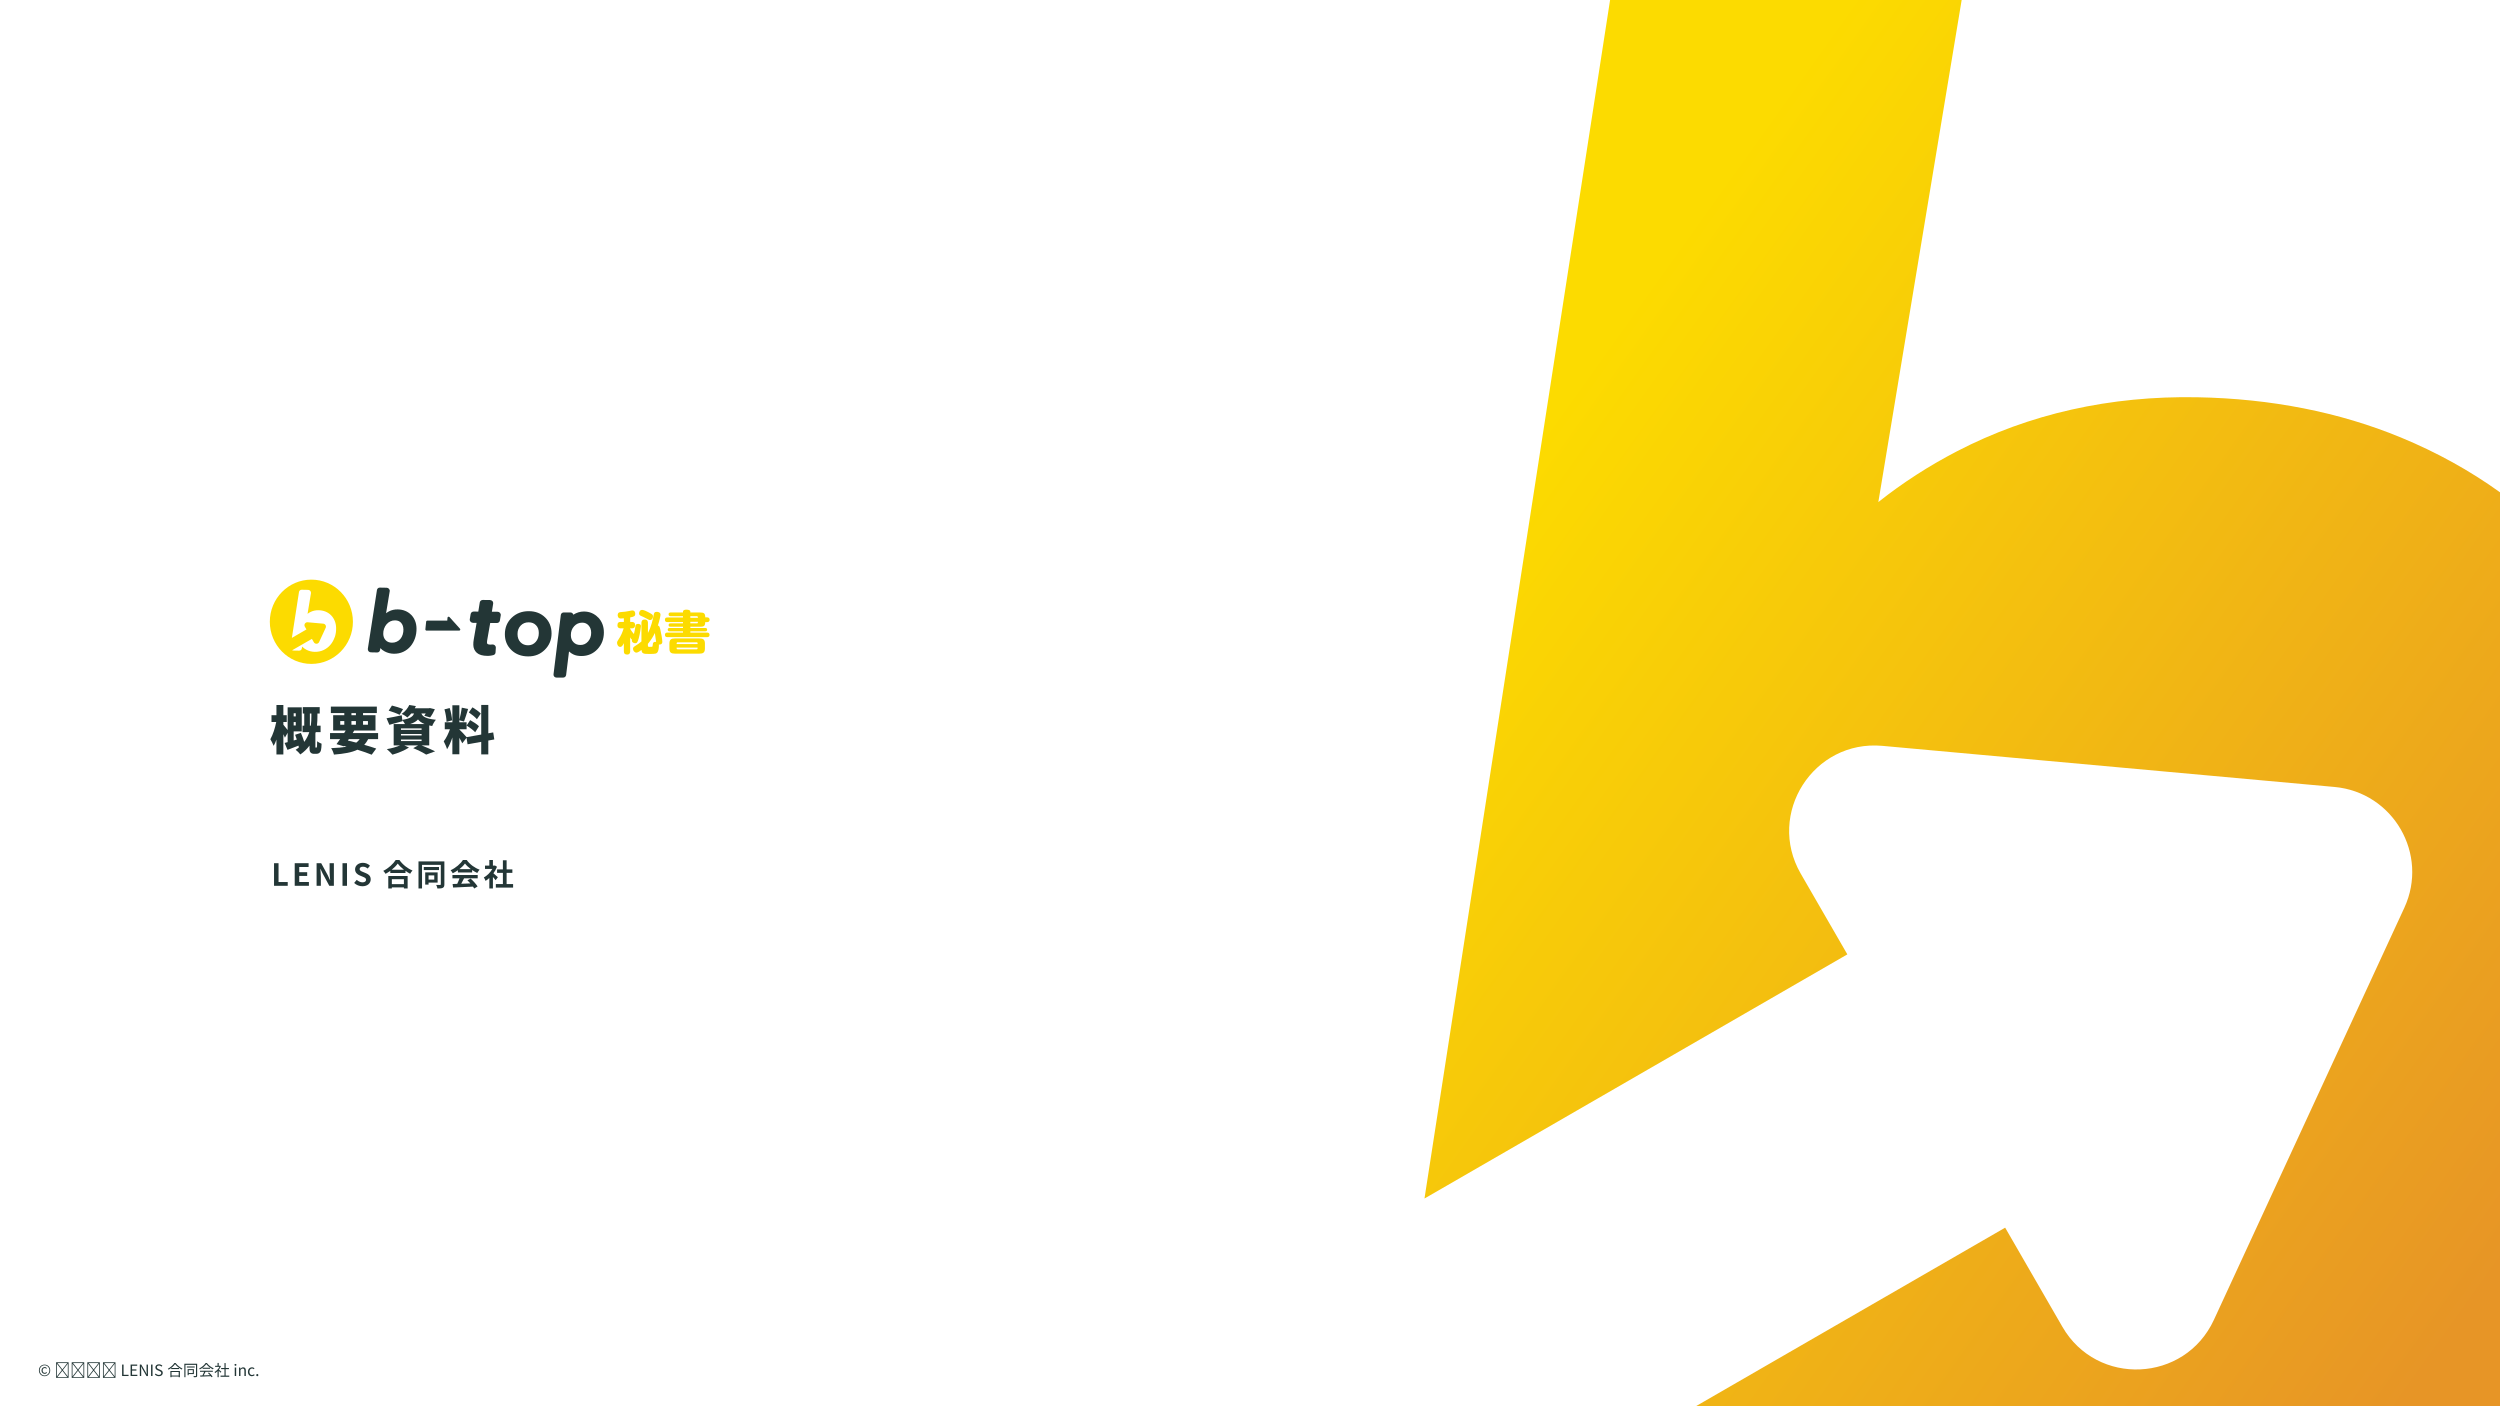 <?xml version="1.0" encoding="UTF-8"?>
<svg id="_レイヤー_2" data-name="レイヤー 2" xmlns="http://www.w3.org/2000/svg" xmlns:xlink="http://www.w3.org/1999/xlink" viewBox="0 0 960 540">
  <defs>
    <style>
      .cls-1 {
        fill: none;
      }

      .cls-2 {
        fill: #233636;
      }

      .cls-3 {
        clip-path: url(#clippath-1);
      }

      .cls-4 {
        fill: #fff;
      }

      .cls-5 {
        fill: #fcdb00;
      }

      .cls-6 {
        fill: url(#_名称未設定グラデーション);
      }

      .cls-7 {
        clip-path: url(#clippath);
      }
    </style>
    <clipPath id="clippath">
      <rect class="cls-1" width="960" height="540"/>
    </clipPath>
    <clipPath id="clippath-1">
      <path class="cls-1" d="M618.27,0l-71.27,460.23,162.38-93.75-17.9-31c-13.29-23.03,4.9-51.48,31.38-49.07l173.58,15.78c22.58,2.05,36.32,25.85,26.81,46.43l-73.12,158.22c-11.15,24.14-44.89,25.67-58.18,2.64l-21.97-38.06-118.79,68.58h308.82V189.05c-11.62-8.35-24.36-15.4-38.11-21.07-23.54-9.72-49.83-14.91-78.14-15.43-33.51-.62-64.55,6.36-92.28,20.74-10.81,5.61-20.89,12.12-30.2,19.5L753.28,0h-135.01Z"/>
    </clipPath>
    <linearGradient id="_名称未設定グラデーション" data-name="名称未設定グラデーション" x1="0" y1="539.88" x2="1" y2="539.88" gradientTransform="translate(266375.96 568.41) rotate(-90) scale(492 -492)" gradientUnits="userSpaceOnUse">
      <stop offset="0" stop-color="#e79526"/>
      <stop offset="1" stop-color="#fcdb00"/>
    </linearGradient>
  </defs>
  <g id="_レイヤー_1-2" data-name="レイヤー 1">
    <rect class="cls-4" width="960" height="540"/>
    <g class="cls-7">
      <path class="cls-2" d="M203.02,234.69c-2.6,0-4.79.85-6.53,2.52-1.74,1.67-2.62,3.79-2.62,6.3s.85,4.52,2.54,6.14c1.66,1.6,3.83,2.41,6.44,2.41s4.64-.86,6.35-2.54c1.72-1.69,2.6-3.8,2.6-6.28s-.83-4.58-2.47-6.15c-1.62-1.59-3.74-2.4-6.3-2.4M205.71,246.49c-.77.87-1.73,1.3-2.93,1.3s-2.16-.39-2.92-1.19c-.76-.79-1.13-1.81-1.13-3.14s.4-2.38,1.21-3.24c.81-.84,1.8-1.25,3.04-1.25s2.12.36,2.85,1.12c.72.72,1.07,1.69,1.07,2.97,0,1.42-.39,2.54-1.19,3.43"/>
      <path class="cls-2" d="M229.68,237.12c-1.46-1.52-3.3-2.3-5.48-2.3-1.4,0-2.76.41-4.05,1.23-.04-.18-.13-.35-.25-.49-.21-.24-.51-.38-.83-.38h-2.62c-.56,0-1.04.42-1.1.98l-2.8,22.78c-.04.32.06.63.27.87.21.24.52.38.84.38h2.62c.56,0,1.04-.42,1.11-.98l1.11-9.05c.57.51,1.13.89,1.67,1.14.82.41,1.87.61,3.12.61,2.43,0,4.49-.88,6.13-2.62,1.64-1.74,2.47-3.9,2.47-6.43,0-2.3-.73-4.23-2.18-5.75M225.8,246.35c-.79.89-1.74,1.32-2.9,1.32s-1.98-.34-2.67-1.05c-.69-.69-1.02-1.59-1.02-2.75,0-1.37.41-2.48,1.27-3.41.84-.91,1.85-1.36,3.1-1.36,1.01,0,1.81.35,2.45,1.08.66.74.98,1.66.98,2.84,0,1.32-.4,2.41-1.21,3.34"/>
      <path class="cls-2" d="M172.6,236.95c-.25-.28-.72-.12-.76.25l-.09,1.11h-7.64c-.24,0-.44.18-.47.42l-.3,2.91c-.03.28.19.52.47.52h8.07s0,0,.01,0h.53s3.9,0,3.9,0c.38,0,.57-.44.32-.72l-4.04-4.49Z"/>
      <path class="cls-2" d="M157.88,236.1c-.63-.65-1.39-1.16-2.26-1.52-.87-.36-1.83-.55-2.87-.57-1.23-.02-2.37.23-3.39.76-.4.21-.77.45-1.11.72l1.4-8.43c.06-.33-.04-.68-.27-.94-.22-.27-.55-.42-.89-.43l-2.63-.05c-.56-.01-1.02.38-1.11.92l-3.5,22.58c-.05.33.05.67.27.94.22.26.55.42.89.42l2.42.05c.56,0,1.03-.38,1.11-.93l.11-.74c.47.51,1.03.93,1.68,1.27,1.08.57,2.26.87,3.49.89,1.3.02,2.52-.22,3.61-.73,1.08-.5,2.01-1.21,2.78-2.11.76-.89,1.35-1.94,1.76-3.12.4-1.18.6-2.47.57-3.83-.02-1.03-.21-1.99-.56-2.86-.35-.87-.85-1.64-1.47-2.29M154.92,241.58c.02.74-.08,1.45-.28,2.1-.2.64-.5,1.2-.89,1.66-.38.46-.86.82-1.42,1.08-.55.26-1.17.39-1.85.37-1.01-.02-1.79-.33-2.38-.95-.6-.63-.9-1.41-.93-2.41-.02-.71.09-1.4.32-2.04s.56-1.21.97-1.69c.4-.47.9-.84,1.46-1.11.56-.26,1.16-.39,1.8-.37,1.02.02,1.77.33,2.31.95.56.65.85,1.44.87,2.4"/>
      <path class="cls-2" d="M191.05,234.92l-2.17-.02.5-3.12c.05-.34-.05-.69-.29-.95-.24-.26-.58-.42-.94-.42l-2.74-.03c-.6,0-1.09.4-1.18.96l-.56,3.51-1.76-.02c-.59,0-1.09.4-1.18.95l-.33,2c-.06.34.05.69.29.96.24.27.58.42.94.43h1.39s-1.1,6.38-1.1,6.38c-.07.32-.11.67-.14,1.05-.03.37-.04.72-.03,1.03.02,1.24.48,2.26,1.34,3.04.87.78,2.21,1.17,4.1,1.19.41,0,.87-.03,1.37-.11.33-.05.63-.11.9-.19.48-.14.8-.53.83-1.02l.11-1.79c.02-.36-.12-.7-.4-.95-.28-.25-.65-.36-1.04-.31-.22.03-.46.04-.69.04-.45,0-.8-.08-1.04-.23-.15-.09-.22-.3-.23-.62,0-.23.02-.49.07-.78l1.17-6.68,2.54.02c.59,0,1.09-.39,1.18-.95l.33-2c.06-.34-.05-.69-.29-.96-.24-.27-.58-.42-.94-.43"/>
      <path class="cls-5" d="M119.56,222.58c-8.81,0-15.95,7.24-15.95,16.18s7.14,16.18,15.95,16.18,15.96-7.24,15.96-16.18-7.14-16.18-15.96-16.18M128.51,244.71c-.38,1.11-.94,2.1-1.65,2.93-.72.84-1.6,1.5-2.61,1.98-1.02.48-2.16.71-3.39.69-1.15-.02-2.25-.3-3.27-.84-.61-.32-1.13-.72-1.58-1.19l-.1.7c-.08.52-.51.88-1.04.87l-2.27-.04c-.15,0-.3-.04-.43-.1l.83-.48h0s6.77-3.9,6.77-3.9l.76,1.31c.46.79,1.62.74,2.01-.09l2.52-5.46c.33-.71-.15-1.53-.93-1.6l-5.99-.54c-.91-.08-1.54.9-1.08,1.69l.62,1.07-5.6,3.24,2.73-17.62c.08-.51.52-.88,1.04-.87l2.47.05c.32,0,.63.15.84.4.21.25.3.57.25.89l-1.31,7.92c.32-.26.67-.48,1.04-.67.96-.5,2.03-.74,3.18-.72.98.02,1.89.2,2.7.53.82.34,1.54.82,2.13,1.43.59.6,1.05,1.33,1.39,2.15.33.82.51,1.72.53,2.69.03,1.28-.15,2.49-.53,3.6"/>
    </g>
    <g>
      <path class="cls-2" d="M121.45,287.09c.08,0,.14-.02.18-.1.04-.06.08-.22.1-.4.04-.34.06-1.08.06-1.96.38.36,1.16.76,1.7.96-.02,1-.12,2.06-.24,2.52-.12.48-.32.78-.64,1.02-.26.22-.66.34-1.04.34h-.98c-.52,0-1.02-.14-1.34-.52-.32-.38-.4-.74-.4-1.98v-.66c-.9,1.22-2.04,2.38-3.52,3.4-.36-.52-1.24-1.38-1.8-1.78.44-.3.86-.6,1.24-.9-.04-.22-.1-.46-.16-.7-1.46.58-2.94,1.14-4.22,1.62l-1.1-2.66c.34-.08.74-.18,1.16-.3v-3.6l-1.04,1.88c-.16-.38-.36-.84-.6-1.34v7.78h-2.66v-5.72c-.32.92-.68,1.76-1.08,2.42-.26-.78-.86-1.86-1.26-2.54.98-1.7,1.84-4.4,2.26-6.62h-1.82v-2.62h1.9v-3.92h2.66v3.92h1.3v2.62h-1.3v1.04c.32.36,1.14,1.4,1.64,2.04v-8.72h5.42v9.24h-3.1v3.5l1.2-.36c-.2-.64-.42-1.26-.64-1.84l2.22-.72c.44,1.06.94,2.36,1.28,3.46.92-1.22,1.54-2.5,1.94-3.76h-2.6v-2.48h.66v-4.66h-.56v-2.44h6.5v2.44h-.88v1.26c0,1-.04,2.16-.18,3.4h1.4v2.48h-1.86c-.04.16-.1.34-.14.5v5.08c0,.1,0,.22.02.28.02.08.1.1.18.1h.14ZM112.77,273.89v1.22h.8v-1.22h-.8ZM113.57,278.57v-1.3h-.8v1.3h.8ZM119.35,278.65c.18-1.26.22-2.44.22-3.42v-1.24h-.58v4.66h.36Z"/>
      <path class="cls-2" d="M141.39,283.83c-.44.84-.94,1.56-1.52,2.18,1.76.5,3.36,1,4.6,1.44l-1.74,2.36c-1.44-.58-3.34-1.26-5.48-1.92-2.22,1.08-5.16,1.56-9.02,1.88-.2-.84-.64-1.86-1.08-2.48,2.34-.08,4.3-.24,5.94-.6l-.96-.24-.1.14-2.82-.84c.42-.54.9-1.2,1.4-1.92h-3.88v-2.32h5.4c.22-.34.42-.66.62-.98h-4.82v-5.9h4.28v-.8h-5.16v-2.5h17.66v2.5h-5.3v.8h4.78v5.9h-8.16l-.6.98h9.76v2.32h-3.8ZM130.65,278.29h1.56v-1.4h-1.56v1.4ZM133.59,284.37c1.06.24,2.16.52,3.22.8.5-.38.94-.82,1.32-1.34h-4.18l-.36.54ZM134.95,274.63h1.72v-.8h-1.72v.8ZM136.67,278.29v-1.4h-1.72v1.4h1.72ZM139.41,276.89v1.4h1.88v-1.4h-1.88Z"/>
      <path class="cls-2" d="M161.87,286.23c1.88.76,3.98,1.64,5.22,2.28l-3.44,1.26c-1.04-.68-3.04-1.7-4.98-2.48l1.9-1.06h-5.34l1.82.82c-1.66,1.12-4.28,2.16-6.34,2.74-.52-.58-1.52-1.62-2.16-2.12,1.78-.3,3.72-.84,5.08-1.44h-2.46v-8.2h4.34c-.28-.52-.68-1.14-1.04-1.52l.06.44c-1.7.5-3.52.98-5.02,1.38l-1.08-2.52c1.5-.24,3.7-.7,5.84-1.14l.2,1.76c3.04-.48,4.08-1.26,4.52-2.46h-1.06c-.44.54-.94,1.06-1.52,1.54-.52-.5-1.5-1.1-2.18-1.36,1.44-.98,2.4-2.28,2.94-3.44l2.54.42c-.14.28-.3.56-.44.84h5.4l.42-.08,1.9.46c-.5,1.12-1.2,2.36-1.82,3.14l-2.24-.64c.18-.24.38-.56.56-.88h-1.68c.44,1.14,1.58,2.02,5.58,2.42-.54.58-1.16,1.68-1.42,2.4-.4-.06-.78-.14-1.14-.22v7.66h-2.96ZM153.45,274.49c-.92-.48-2.84-1.2-4.2-1.6l1.26-1.96c1.3.3,3.24.92,4.26,1.38l-1.32,2.18ZM153.97,280.27h7.92v-.56h-7.92v.56ZM153.97,282.41h7.92v-.56h-7.92v.56ZM153.97,284.57h7.92v-.58h-7.92v.58ZM163.03,278.03c-1.18-.48-1.98-1.08-2.52-1.76-.64.72-1.58,1.3-3,1.76h5.52Z"/>
      <path class="cls-2" d="M187.51,284.37v5.32h-2.72v-4.82l-5.24.94-.4-2.5-1.64,2.12c-.26-.58-.68-1.34-1.12-2.1v6.32h-2.68v-6.46c-.58,1.72-1.28,3.36-2.04,4.52-.24-.9-.86-2.22-1.28-3.04.92-1.12,1.8-3,2.38-4.62h-1.98v-2.7h2.92v-6.52h2.68v5.6c.36-1.32.76-3.28.94-4.68l2.42.5c-.52,1.68-1.1,3.6-1.58,4.82l-1.78-.48v.76h2.78v2.7h-2.78v.08c.6.5,2.26,2.32,2.78,2.94l5.62-1v-11.38h2.72v10.9l1.88-.34.42,2.7-2.3.42ZM171.47,277.19c-.02-1.3-.36-3.3-.8-4.8l2-.52c.5,1.5.86,3.44.94,4.74l-2.14.58ZM180.55,276.53c1.14.62,2.66,1.6,3.38,2.34l-1.46,2.32c-.66-.76-2.14-1.86-3.28-2.58l1.36-2.08ZM183.13,276.19c-.6-.78-2-1.88-3.1-2.62l1.4-1.96c1.1.66,2.54,1.66,3.2,2.4l-1.5,2.18Z"/>
    </g>
    <g>
      <path class="cls-5" d="M241.99,250.05c0,.29,0,1.3-1.15,1.3-.86,0-1.28-.38-1.28-1.3v-3.08c-.54,1.12-.88,1.44-1.4,1.44-.83,0-1.21-.97-1.21-1.53,0-.45.16-.74.54-1.3.99-1.44,1.58-2.88,1.98-4.29h-1.06c-.31,0-1.31,0-1.31-1.17,0-.94.4-1.31,1.31-1.31h1.15v-1.39c-.32.04-.85.09-1.17.09-1.19,0-1.19-1.12-1.19-1.28,0-1.1.77-1.15,1.17-1.19,1.51-.13,2.05-.16,3.15-.4,1.03-.22,1.13-.23,1.31-.23,1.01,0,1.1.97,1.1,1.28,0,.97-.52,1.13-1.94,1.39v1.73h.68c.58,0,1.21.29,1.21,1.17,0,.54-.14,1.31-1.21,1.31h-.68v.18c.18.31.59,1.04,1.44,2,.25-.97.36-1.64.56-2.95.05-.41.14-.95.99-.95.14,0,1.15,0,1.15.88,0,.45-.38,2.93-.83,4.59-.49,1.78-.79,1.96-1.37,1.96-.61,0-1.3-.36-1.3-1.03,0-.16.04-.29.07-.38-.29-.11-.4-.23-.72-.86v5.31ZM248.8,243.06c1.31-2.41,1.87-5.2,2.2-6.86.16-.79.25-1.26,1.21-1.26.23,0,1.42.07,1.42,1.1,0,.45-.34,2.14-1.01,4.16.5.09.67.43.92,1.44.32,1.31.79,3.89.79,4.79,0,.36-.04,1.1-1.31,1.08.02.23.02,1.67-.32,2.5-.45,1.1-.92,1.1-3.4,1.1-2,0-2.86,0-2.97-1.53-.45.32-1.35,1.03-1.93,1.03-.76,0-1.33-.77-1.33-1.46,0-.54.36-.79.68-.99,1.37-.83,1.98-1.33,2.56-1.85v-7.09c0-.32,0-1.33,1.26-1.33s1.24,1.03,1.24,1.33v3.85ZM246.6,234.2c.59,0,1.82.59,2.39.9,1.55.83,1.76.94,1.76,1.62,0,.5-.29,1.37-1.17,1.37-.29,0-.41-.07-1.44-.63-.76-.41-1.17-.59-2.03-.97-.49-.22-.7-.49-.7-.99,0-.27.2-1.3,1.19-1.3ZM248.8,247.92c0,.38.14.47.54.47,1.01,0,1.12,0,1.22-.18.07-.18.13-1.04.18-1.21.04-.09.27-.65,1.21-.52-.04-.34-.43-3.08-.49-3.4-.67,1.44-1.53,2.77-2.54,4-.05.07-.09.09-.13.14v.7Z"/>
      <path class="cls-5" d="M271.48,237.06c.59,0,1.01.27,1.01.92s-.41.92-1.01.92h-.68c0,.79-.16,1.24-.5,1.48-.36.25-.88.29-1.6.29h-3.6v.49h5.73c.18,0,.72,0,.72.63s-.54.63-.72.63h-5.73v.49h6.3c.29,0,1.06,0,1.06.88s-.77.88-1.06.88h-15c-.25,0-1.06,0-1.06-.88s.72-.88,1.06-.88h5.87v-.49h-5.17c-.2,0-.7-.02-.7-.63s.5-.63.7-.63h5.17v-.49h-4.79c-.2,0-.74,0-.74-.65s.54-.65.74-.65h4.79v-.49h-5.94c-.32,0-.99-.02-.99-.88s.59-.88.99-.88h5.94v-.49h-4.7c-.18,0-.83,0-.83-.72s.61-.72.83-.72h4.7v-.29c0-.79,1.08-.79,1.26-.79.29,0,1.57,0,1.57.79v.29h3.6c1.67,0,2.09.34,2.11,1.87h.68ZM270.69,249.04c0,1.64-.79,1.96-2.14,1.96h-9.36c-1.35,0-2.14-.32-2.14-1.96v-1.91c0-1.64.77-1.98,2.14-1.98h9.36c1.37,0,2.14.34,2.14,1.98v1.91ZM267.88,247.31v-.31c0-.2-.11-.34-.32-.34h-7.4c-.22,0-.32.14-.32.34v.31h8.05ZM267.88,248.68h-8.05v.31c0,.22.11.34.32.34h7.4c.22,0,.32-.13.32-.34v-.31ZM267.99,237.24v-.27c0-.22-.13-.34-.34-.34h-2.56v.61h2.9ZM267.99,238.76h-2.9v.61h2.56c.23,0,.34-.13.34-.34v-.27Z"/>
    </g>
    <g>
      <path class="cls-2" d="M105.23,331.47h1.73v7.23h3.53v1.45h-5.26v-8.68Z"/>
      <path class="cls-2" d="M113.18,331.47h5.32v1.45h-3.59v2h3.05v1.45h-3.05v2.32h3.71v1.45h-5.45v-8.68Z"/>
      <path class="cls-2" d="M121.57,331.47h1.77l2.52,4.63.87,1.88h.06c-.08-.9-.22-2.05-.22-3.04v-3.47h1.64v8.68h-1.76l-2.51-4.64-.88-1.86h-.06c.08.94.21,2.03.21,3.02v3.48h-1.64v-8.68Z"/>
      <path class="cls-2" d="M131.52,331.47h1.73v8.68h-1.73v-8.68Z"/>
      <path class="cls-2" d="M135.99,339.06l1-1.2c.62.57,1.44.96,2.2.96.9,0,1.38-.39,1.38-1,0-.64-.53-.84-1.3-1.17l-1.16-.49c-.88-.36-1.76-1.07-1.76-2.33,0-1.42,1.24-2.51,3-2.51,1.01,0,2.02.4,2.72,1.11l-.88,1.09c-.55-.46-1.12-.71-1.84-.71-.76,0-1.24.34-1.24.91,0,.62.61.84,1.35,1.14l1.14.48c1.05.43,1.75,1.1,1.75,2.36,0,1.42-1.18,2.62-3.19,2.62-1.16,0-2.32-.46-3.16-1.27Z"/>
      <path class="cls-2" d="M153.38,330.24c1.25,1.79,3.15,3.28,5.02,4.03-.34.36-.66.82-.9,1.25-.6-.3-1.21-.69-1.79-1.11v.81h-5.84v-.82c-.57.42-1.2.81-1.82,1.15-.19-.34-.57-.84-.88-1.14,2.02-.97,3.89-2.74,4.77-4.17h1.44ZM149.1,336.38h7.43v4.8h-1.43v-.43h-4.63v.43h-1.37v-4.8ZM155.13,333.99c-.97-.76-1.84-1.61-2.4-2.38-.55.79-1.37,1.62-2.33,2.38h4.73ZM150.47,337.61v1.91h4.63v-1.91h-4.63Z"/>
      <path class="cls-2" d="M170.64,339.57c0,.73-.15,1.11-.6,1.35s-1.1.27-2.07.27c-.06-.39-.27-1.02-.48-1.38.62.04,1.3.04,1.5.02s.28-.08.28-.27v-7.45h-7.21v9.07h-1.36v-10.39h9.94v8.79ZM168.58,334.1h-5.85v-1.17h5.85v1.17ZM164.57,338.92v.77h-1.29v-4.69h4.77v3.91h-3.48ZM164.57,336.15v1.62h2.19v-1.62h-2.19Z"/>
      <path class="cls-2" d="M175.83,334.17c-.62.45-1.3.84-1.98,1.17-.16-.34-.53-.87-.82-1.17,1.99-.88,3.86-2.54,4.73-3.93h1.45c1.24,1.72,3.11,3.06,4.96,3.71-.35.36-.66.87-.9,1.28-.64-.3-1.32-.69-1.97-1.14v.93h-5.47v-.86ZM173.75,336h9.69v1.29h-5.25c-.34.69-.73,1.42-1.08,2.07,1.12-.04,2.33-.08,3.53-.13-.36-.42-.76-.84-1.15-1.2l1.23-.64c1.04.91,2.13,2.13,2.68,3.01l-1.3.79c-.12-.22-.28-.47-.47-.73-2.75.15-5.65.27-7.64.36l-.19-1.36,1.77-.06c.32-.66.64-1.43.89-2.12h-2.72v-1.29ZM180.8,333.75c-.9-.68-1.71-1.44-2.25-2.17-.5.71-1.25,1.48-2.14,2.17h4.39Z"/>
      <path class="cls-2" d="M190.32,337.99c-.25-.33-.64-.8-1.04-1.23v4.42h-1.38v-4.04c-.47.43-.96.82-1.45,1.12-.12-.38-.45-1.05-.66-1.32,1.28-.69,2.51-1.92,3.27-3.27h-2.82v-1.27h1.66v-2.16h1.38v2.16h.53l.25-.06.79.5c-.35.89-.82,1.73-1.38,2.51.56.46,1.46,1.27,1.71,1.5l-.84,1.14ZM197.03,339.48v1.36h-6.63v-1.36h2.71v-4.29h-2.23v-1.35h2.23v-3.5h1.43v3.5h2.21v1.35h-2.21v4.29h2.5Z"/>
    </g>
    <g>
      <path class="cls-2" d="M14.94,526.22c0-1.36,1-2.21,2.17-2.21s2.17.85,2.17,2.21-1,2.24-2.17,2.24-2.17-.87-2.17-2.24ZM18.96,526.22c0-1.17-.85-1.94-1.85-1.94s-1.85.77-1.85,1.94.85,1.96,1.85,1.96,1.85-.79,1.85-1.96ZM15.94,526.22c0-.78.59-1.26,1.24-1.26.38,0,.62.16.83.38l-.23.26c-.19-.17-.35-.28-.59-.28-.49,0-.82.37-.82.9,0,.59.31.96.8.96.29,0,.49-.13.68-.3l.2.29c-.24.22-.5.38-.91.38-.67,0-1.21-.5-1.21-1.33Z"/>
      <path class="cls-2" d="M21.54,523.11h4.8v6h-4.8v-6ZM21.84,528.56l1.91-2.45-1.91-2.45v4.91ZM25.85,523.41h-3.81l1.91,2.45,1.91-2.45ZM25.85,528.81l-1.91-2.45-1.91,2.45h3.81ZM26.04,528.56v-4.91l-1.91,2.45,1.91,2.45Z"/>
      <path class="cls-2" d="M27.54,523.11h4.8v6h-4.8v-6ZM27.84,528.56l1.91-2.45-1.91-2.45v4.91ZM31.85,523.41h-3.81l1.91,2.45,1.91-2.45ZM31.85,528.81l-1.91-2.45-1.91,2.45h3.81ZM32.04,528.56v-4.91l-1.91,2.45,1.91,2.45Z"/>
      <path class="cls-2" d="M33.54,523.11h4.8v6h-4.8v-6ZM33.84,528.56l1.91-2.45-1.91-2.45v4.91ZM37.85,523.41h-3.81l1.91,2.45,1.91-2.45ZM37.85,528.81l-1.91-2.45-1.91,2.45h3.81ZM38.04,528.56v-4.91l-1.91,2.45,1.91,2.45Z"/>
      <path class="cls-2" d="M39.54,523.11h4.8v6h-4.8v-6ZM39.84,528.56l1.91-2.45-1.91-2.45v4.91ZM43.85,523.41h-3.81l1.91,2.45,1.91-2.45ZM43.85,528.81l-1.91-2.45-1.91,2.45h3.81ZM44.04,528.56v-4.91l-1.91,2.45,1.91,2.45Z"/>
      <path class="cls-2" d="M46.89,523.99h.56v3.93h1.92v.47h-2.48v-4.4Z"/>
      <path class="cls-2" d="M50.15,523.99h2.54v.47h-1.98v1.38h1.67v.47h-1.67v1.6h2.04v.47h-2.6v-4.4Z"/>
      <path class="cls-2" d="M53.67,523.99h.58l1.6,2.78.47.91h.03c-.03-.44-.07-.94-.07-1.39v-2.29h.53v4.4h-.57l-1.6-2.78-.47-.91h-.02c.02.44.07.91.07,1.37v2.31h-.53v-4.4Z"/>
      <path class="cls-2" d="M58.01,523.99h.56v4.4h-.56v-4.4Z"/>
      <path class="cls-2" d="M59.45,527.81l.34-.38c.31.33.76.54,1.21.54.58,0,.92-.29.92-.72s-.32-.59-.73-.78l-.64-.28c-.41-.17-.89-.49-.89-1.13,0-.68.59-1.17,1.39-1.17.52,0,.98.22,1.3.55l-.29.35c-.27-.25-.59-.41-1-.41-.5,0-.82.25-.82.65,0,.43.38.59.73.73l.63.27c.51.22.91.52.91,1.18,0,.7-.58,1.25-1.49,1.25-.62,0-1.16-.25-1.54-.65Z"/>
      <path class="cls-2" d="M67.43,523.39c.64.88,1.69,1.71,2.63,2.14-.11.1-.22.26-.29.38-.93-.49-1.98-1.33-2.54-2.09-.49.73-1.46,1.58-2.49,2.13-.05-.1-.17-.26-.28-.35,1.04-.53,2.04-1.44,2.51-2.21h.45ZM65.43,526.46h3.65v2.39h-.46v-.25h-2.75v.25h-.44v-2.39ZM68.75,525.32v.4h-3v-.4h3ZM65.87,526.86v1.34h2.75v-1.34h-2.75Z"/>
      <path class="cls-2" d="M75.71,528.29c0,.28-.07.41-.25.49-.19.07-.49.08-1,.08-.02-.13-.09-.32-.16-.44.38.01.73.01.83,0,.11,0,.14-.04.14-.14v-4.18h-4.05v4.75h-.43v-5.18h4.92v4.61ZM74.77,525.12h-3.02v-.39h3.02v.39ZM72.46,527.64v.43h-.41v-2.33h2.4v1.89h-1.99ZM72.46,526.12v1.13h1.57v-1.13h-1.57Z"/>
      <path class="cls-2" d="M79.43,523.38c.63.88,1.67,1.66,2.61,2.05-.1.11-.21.26-.29.4-.92-.45-1.97-1.25-2.53-2.02-.49.72-1.46,1.54-2.48,2.04-.05-.1-.16-.26-.26-.35,1.03-.49,2.02-1.36,2.48-2.12h.46ZM76.8,526.36h4.93v.41h-2.81c-.21.44-.47.96-.71,1.38.74-.02,1.59-.05,2.43-.09-.25-.28-.53-.58-.79-.81l.38-.2c.55.47,1.13,1.12,1.41,1.56l-.4.25c-.07-.12-.16-.26-.28-.4-1.47.07-3.02.14-4.05.17l-.06-.44c.26,0,.56-.01.88-.02.23-.41.49-.96.65-1.4h-1.58v-.41ZM80.65,525.22v.41h-2.84v-.41h2.84Z"/>
      <path class="cls-2" d="M84.74,527.12c-.16-.17-.49-.51-.76-.76v2.48h-.44v-2.33c-.3.3-.61.55-.92.75-.05-.11-.16-.32-.23-.4.71-.41,1.46-1.17,1.88-1.97h-1.67v-.41h.94v-1.12h.44v1.12h.52l.08-.02.25.17c-.19.46-.46.91-.78,1.31.28.22.81.68.96.82l-.28.36ZM88.04,528.24v.44h-3.36v-.44h1.52v-2.49h-1.28v-.43h1.28v-1.9h.44v1.9h1.28v.43h-1.28v2.49h1.4Z"/>
      <path class="cls-2" d="M90.05,524.09c0-.21.15-.35.37-.35s.37.14.37.35c0,.22-.15.37-.37.37s-.37-.14-.37-.37ZM90.14,525.13h.55v3.26h-.55v-3.26Z"/>
      <path class="cls-2" d="M91.79,525.13h.45l.05.47h.02c.31-.31.65-.55,1.09-.55.68,0,1,.44,1,1.28v2.06h-.55v-1.99c0-.61-.19-.87-.62-.87-.34,0-.56.17-.89.5v2.36h-.55v-3.26Z"/>
      <path class="cls-2" d="M95.21,526.76c0-1.09.74-1.71,1.57-1.71.43,0,.72.18.95.38l-.28.36c-.19-.17-.39-.29-.65-.29-.59,0-1.03.51-1.03,1.26s.41,1.25,1.01,1.25c.3,0,.56-.14.77-.32l.24.37c-.29.26-.67.41-1.06.41-.86,0-1.53-.62-1.53-1.7Z"/>
      <path class="cls-2" d="M98.4,528.05c0-.25.18-.43.4-.43s.4.17.4.43-.18.41-.4.41-.4-.17-.4-.41Z"/>
    </g>
    <g class="cls-3">
      <rect class="cls-6" x="413.76" y="-55.04" width="679.48" height="650.08" transform="translate(95.52 725.77) rotate(-54.42)"/>
    </g>
  </g>
</svg>